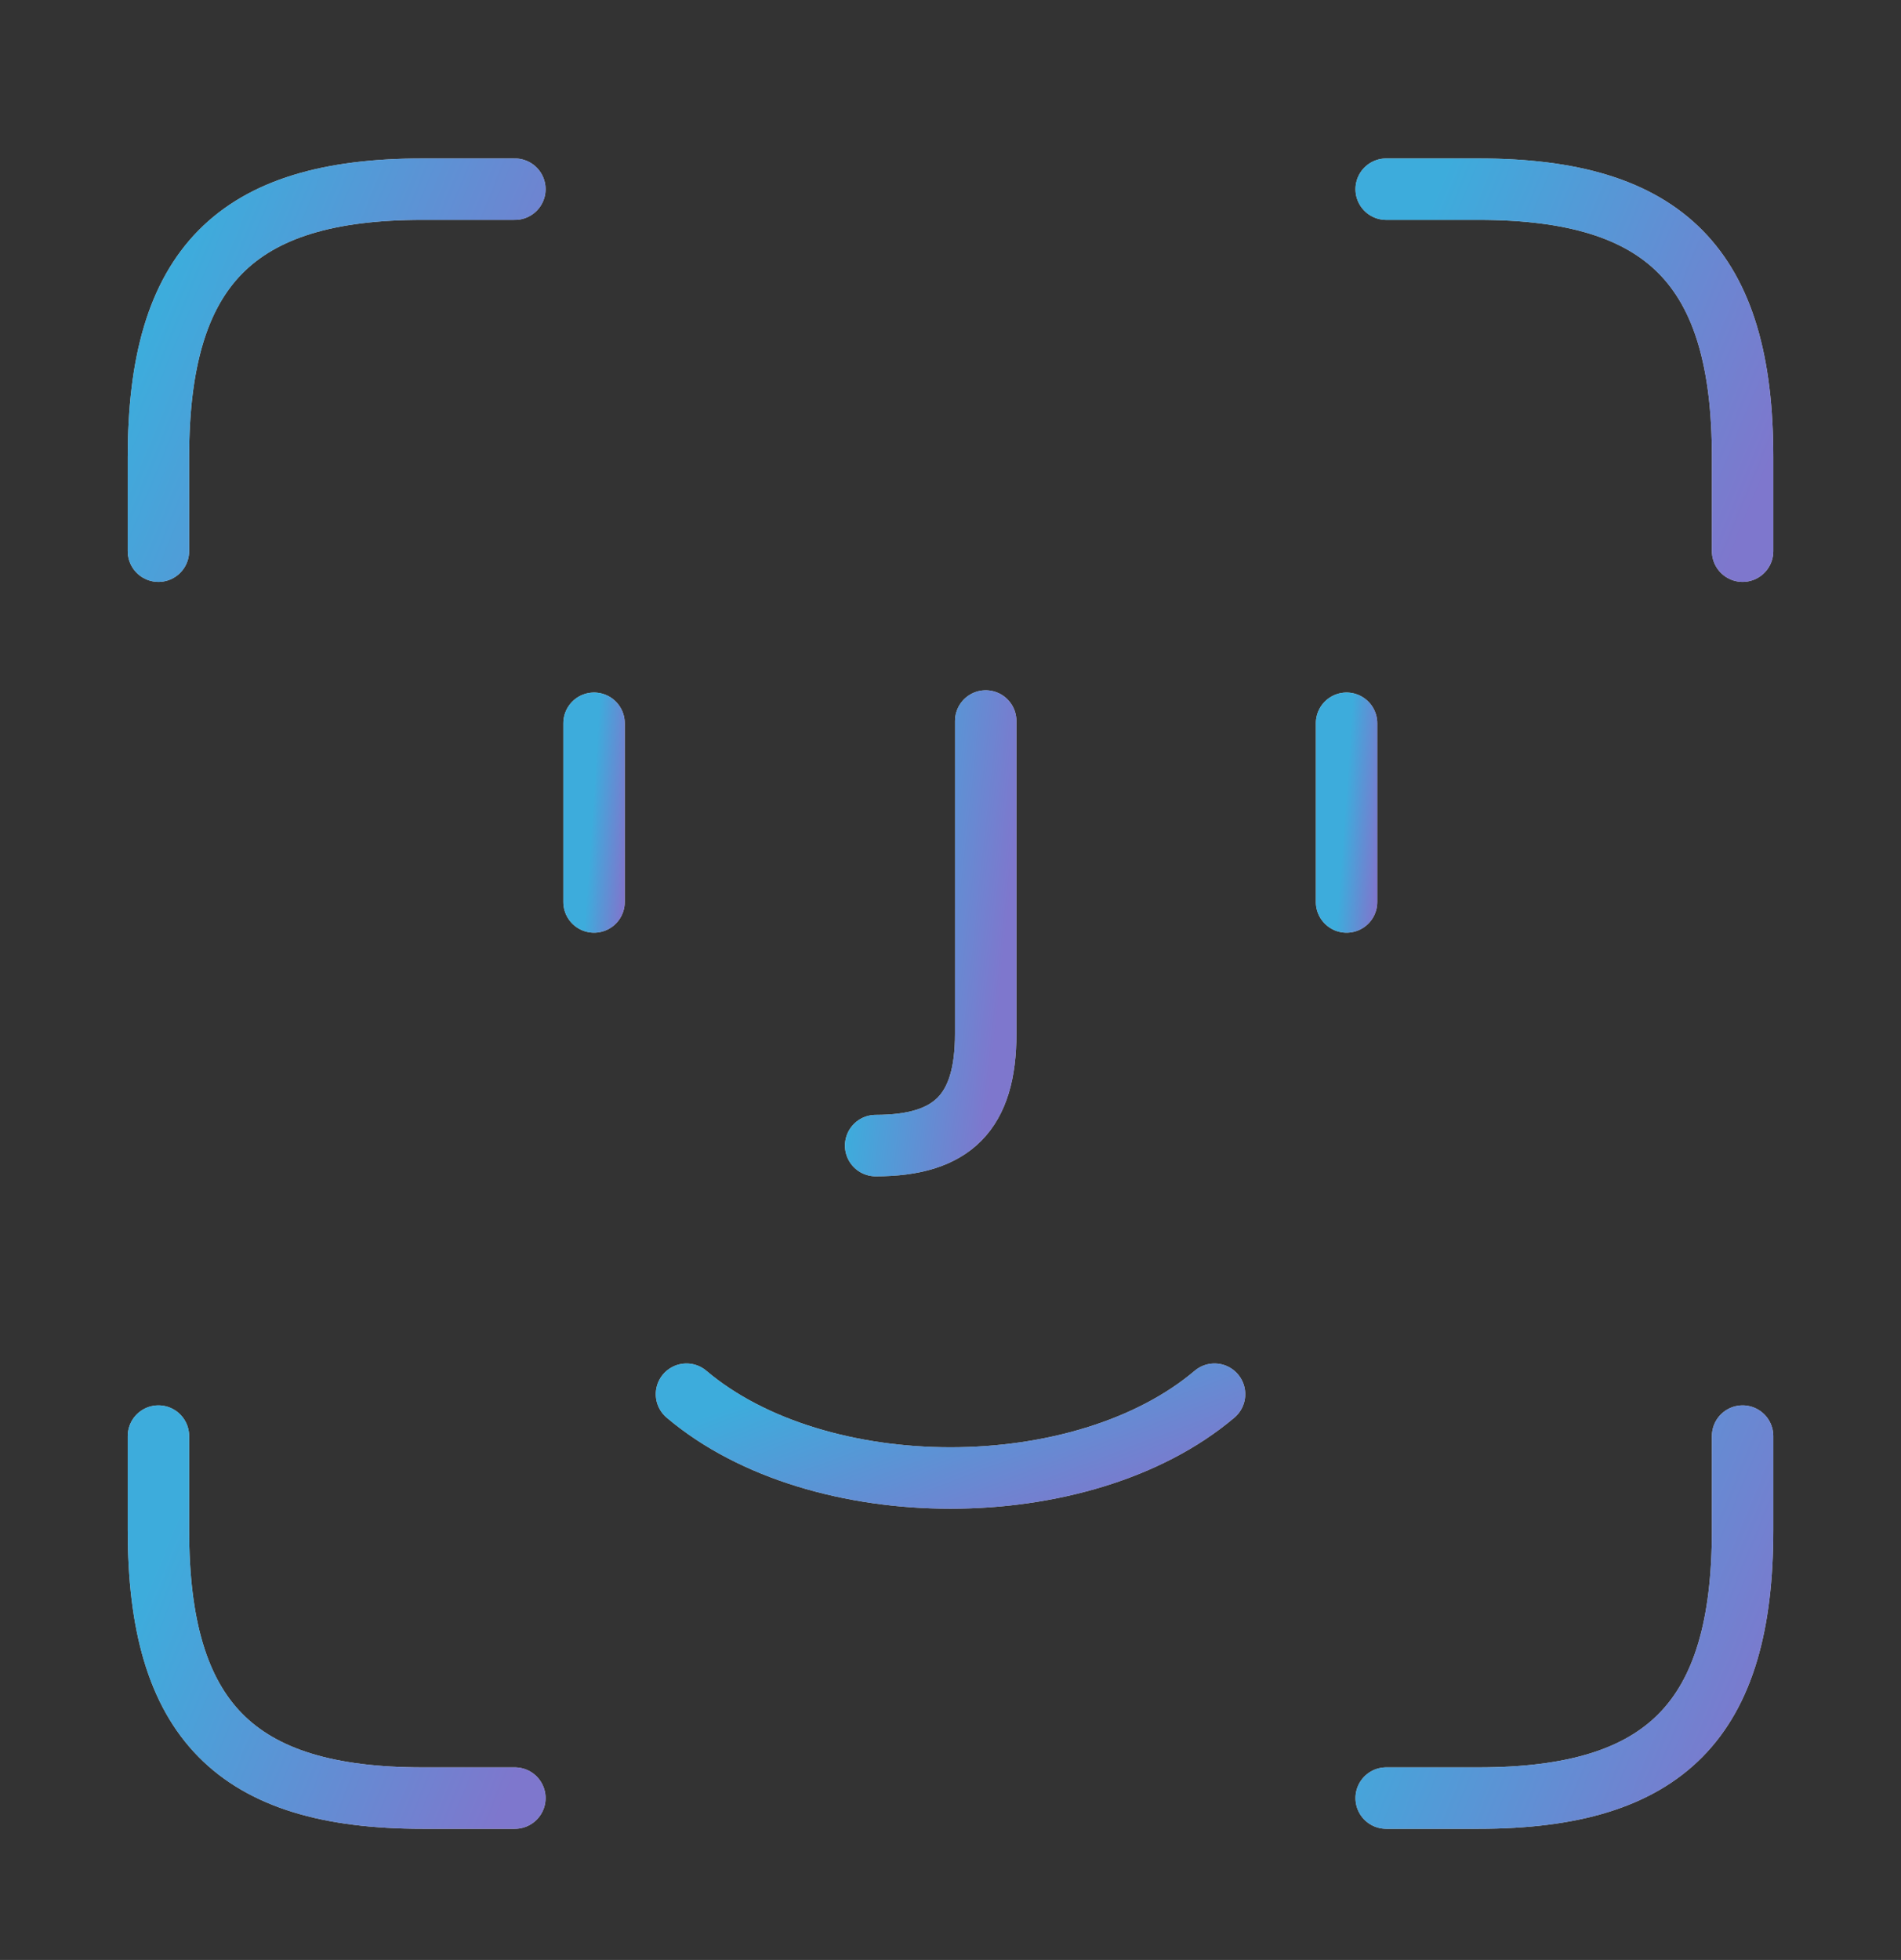 <svg width="65" height="67" viewBox="0 0 65 67" fill="none" xmlns="http://www.w3.org/2000/svg">
<rect x="0" y="0" width="65" height="67" fill="#333333" stroke="none"/>
<g clip-path="url(#clip0_140_132)">
<mask id="mask0_140_132" style="mask-type:luminance" maskUnits="userSpaceOnUse" x="0" y="0" width="65" height="67">
<path d="M65 0.967H0V66.967H65V0.967Z" fill="white"/>
</mask>
<g mask="url(#mask0_140_132)">
<path d="M20.312 24.724V30.834" stroke="#F3F0F0" stroke-opacity="0.06" stroke-width="2.1" stroke-miterlimit="10" stroke-linecap="round"/>
<path d="M20.312 24.724V30.834" stroke="white" stroke-opacity="0.72" stroke-width="2.1" stroke-miterlimit="10" stroke-linecap="round"/>
<path d="M20.312 24.724V30.834" stroke="url(#paint0_linear_140_132)" stroke-width="2.1" stroke-miterlimit="10" stroke-linecap="round"/>
<path d="M46.042 24.724V30.834" stroke="#F3F0F0" stroke-opacity="0.06" stroke-width="2.1" stroke-miterlimit="10" stroke-linecap="round"/>
<path d="M46.042 24.724V30.834" stroke="white" stroke-opacity="0.72" stroke-width="2.1" stroke-miterlimit="10" stroke-linecap="round"/>
<path d="M46.042 24.724V30.834" stroke="url(#paint1_linear_140_132)" stroke-width="2.1" stroke-miterlimit="10" stroke-linecap="round"/>
<path d="M33.704 24.647V35.342C33.704 38.016 32.575 39.162 29.941 39.162" stroke="#F3F0F0" stroke-opacity="0.06" stroke-width="2.1" stroke-miterlimit="10" stroke-linecap="round"/>
<path d="M33.704 24.647V35.342C33.704 38.016 32.575 39.162 29.941 39.162" stroke="white" stroke-opacity="0.72" stroke-width="2.1" stroke-miterlimit="10" stroke-linecap="round"/>
<path d="M33.704 24.647V35.342C33.704 38.016 32.575 39.162 29.941 39.162" stroke="url(#paint2_linear_140_132)" stroke-width="2.1" stroke-miterlimit="10" stroke-linecap="round"/>
<path d="M41.528 47.66C37.014 51.48 27.986 51.48 23.473 47.66" stroke="#F3F0F0" stroke-opacity="0.06" stroke-width="2.1" stroke-miterlimit="10" stroke-linecap="round"/>
<path d="M41.528 47.66C37.014 51.48 27.986 51.48 23.473 47.66" stroke="white" stroke-opacity="0.72" stroke-width="2.1" stroke-miterlimit="10" stroke-linecap="round"/>
<path d="M41.528 47.66C37.014 51.48 27.986 51.48 23.473 47.66" stroke="url(#paint3_linear_140_132)" stroke-width="2.1" stroke-miterlimit="10" stroke-linecap="round"/>
<path d="M5.417 18.842V15.633C5.417 9.141 8.051 6.467 14.445 6.467H17.605" stroke="#F3F0F0" stroke-opacity="0.06" stroke-width="2.1" stroke-miterlimit="10" stroke-linecap="round"/>
<path d="M5.417 18.842V15.633C5.417 9.141 8.051 6.467 14.445 6.467H17.605" stroke="white" stroke-opacity="0.72" stroke-width="2.1" stroke-miterlimit="10" stroke-linecap="round"/>
<path d="M5.417 18.842V15.633C5.417 9.141 8.051 6.467 14.445 6.467H17.605" stroke="url(#paint4_linear_140_132)" stroke-width="2.1" stroke-miterlimit="10" stroke-linecap="round"/>
<path d="M17.605 61.467H14.445C8.051 61.467 5.417 58.792 5.417 52.3V49.092" stroke="#F3F0F0" stroke-opacity="0.06" stroke-width="2.1" stroke-miterlimit="10" stroke-linecap="round"/>
<path d="M17.605 61.467H14.445C8.051 61.467 5.417 58.792 5.417 52.3V49.092" stroke="white" stroke-opacity="0.72" stroke-width="2.1" stroke-miterlimit="10" stroke-linecap="round"/>
<path d="M17.605 61.467H14.445C8.051 61.467 5.417 58.792 5.417 52.3V49.092" stroke="url(#paint5_linear_140_132)" stroke-width="2.1" stroke-miterlimit="10" stroke-linecap="round"/>
<path d="M59.584 49.092V52.3C59.584 58.792 56.95 61.467 50.556 61.467H47.397" stroke="#F3F0F0" stroke-opacity="0.06" stroke-width="2.1" stroke-miterlimit="10" stroke-linecap="round"/>
<path d="M59.584 49.092V52.3C59.584 58.792 56.95 61.467 50.556 61.467H47.397" stroke="white" stroke-opacity="0.72" stroke-width="2.1" stroke-miterlimit="10" stroke-linecap="round"/>
<path d="M59.584 49.092V52.3C59.584 58.792 56.95 61.467 50.556 61.467H47.397" stroke="url(#paint6_linear_140_132)" stroke-width="2.1" stroke-miterlimit="10" stroke-linecap="round"/>
<path d="M47.397 6.467H50.556C56.95 6.467 59.584 9.141 59.584 15.633V18.842" stroke="#F3F0F0" stroke-opacity="0.06" stroke-width="2.1" stroke-miterlimit="10" stroke-linecap="round"/>
<path d="M47.397 6.467H50.556C56.95 6.467 59.584 9.141 59.584 15.633V18.842" stroke="white" stroke-opacity="0.72" stroke-width="2.1" stroke-miterlimit="10" stroke-linecap="round"/>
<path d="M47.397 6.467H50.556C56.95 6.467 59.584 9.141 59.584 15.633V18.842" stroke="url(#paint7_linear_140_132)" stroke-width="2.1" stroke-miterlimit="10" stroke-linecap="round"/>
</g>
</g>
<defs>
<linearGradient id="paint0_linear_140_132" x1="20.295" y1="27.05" x2="21.544" y2="27.136" gradientUnits="userSpaceOnUse">
<stop stop-color="#3DACDC"/>
<stop offset="1" stop-color="#7E77CD"/>
</linearGradient>
<linearGradient id="paint1_linear_140_132" x1="46.025" y1="27.05" x2="47.273" y2="27.136" gradientUnits="userSpaceOnUse">
<stop stop-color="#3DACDC"/>
<stop offset="1" stop-color="#7E77CD"/>
</linearGradient>
<linearGradient id="paint2_linear_140_132" x1="29.876" y1="30.172" x2="34.541" y2="30.679" gradientUnits="userSpaceOnUse">
<stop stop-color="#3DACDC"/>
<stop offset="1" stop-color="#7E77CD"/>
</linearGradient>
<linearGradient id="paint3_linear_140_132" x1="23.159" y1="48.75" x2="25.995" y2="56.247" gradientUnits="userSpaceOnUse">
<stop stop-color="#3DACDC"/>
<stop offset="1" stop-color="#7E77CD"/>
</linearGradient>
<linearGradient id="paint4_linear_140_132" x1="5.205" y1="11.177" x2="18.267" y2="16.572" gradientUnits="userSpaceOnUse">
<stop stop-color="#3DACDC"/>
<stop offset="1" stop-color="#7E77CD"/>
</linearGradient>
<linearGradient id="paint5_linear_140_132" x1="5.205" y1="53.802" x2="18.267" y2="59.197" gradientUnits="userSpaceOnUse">
<stop stop-color="#3DACDC"/>
<stop offset="1" stop-color="#7E77CD"/>
</linearGradient>
<linearGradient id="paint6_linear_140_132" x1="47.185" y1="53.802" x2="60.246" y2="59.197" gradientUnits="userSpaceOnUse">
<stop stop-color="#3DACDC"/>
<stop offset="1" stop-color="#7E77CD"/>
</linearGradient>
<linearGradient id="paint7_linear_140_132" x1="47.185" y1="11.177" x2="60.246" y2="16.572" gradientUnits="userSpaceOnUse">
<stop stop-color="#3DACDC"/>
<stop offset="1" stop-color="#7E77CD"/>
</linearGradient>
<clipPath id="clip0_140_132">
<rect width="65" height="66" fill="transparent" transform="translate(0 0.967)"/>
</clipPath>
</defs>
</svg>
